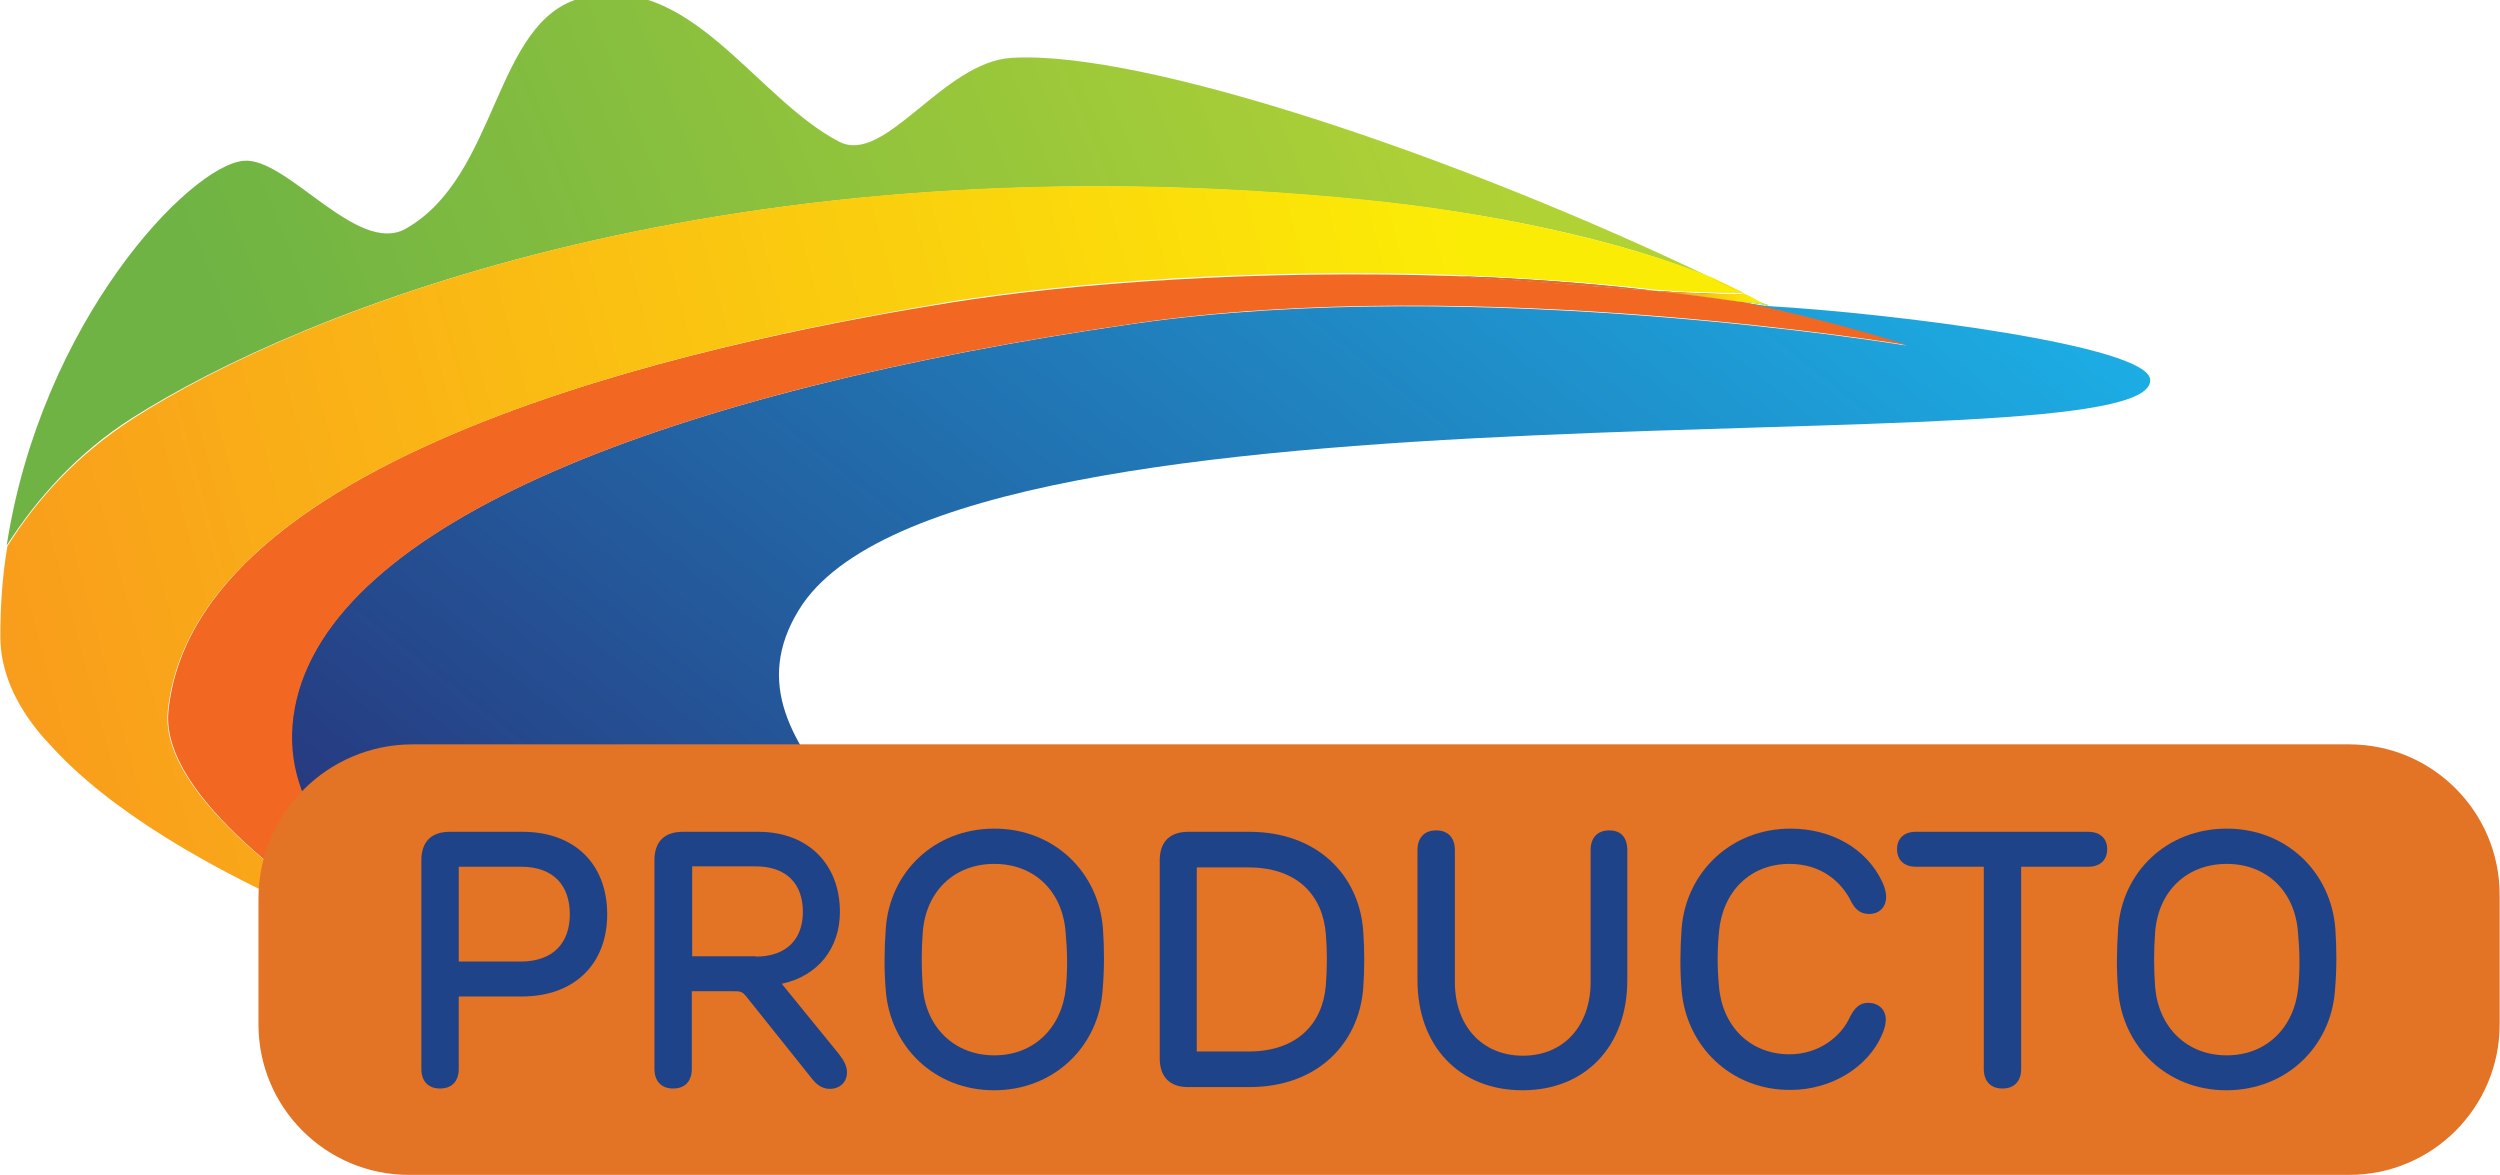 <?xml version="1.0" encoding="utf-8"?>
<!-- Generator: Adobe Illustrator 27.7.0, SVG Export Plug-In . SVG Version: 6.00 Build 0)  -->
<svg version="1.1" id="Symbol" xmlns="http://www.w3.org/2000/svg" xmlns:xlink="http://www.w3.org/1999/xlink" x="0px" y="0px"
	 viewBox="0 0 709 333.2" style="enable-background:new 0 0 709 333.2;" xml:space="preserve">
<style type="text/css">
	.st0{fill:url(#SVGID_1_);}
	.st1{fill:url(#SVGID_00000098206447129292270790000002678183982518469253_);}
	.st2{fill:url(#SVGID_00000005229735615450571810000010300506549442658965_);}
	.st3{fill:url(#SVGID_00000163771253962142451500000014736095369824167870_);}
	.st4{fill:#F26822;}
	.st5{fill:url(#SVGID_00000108290046918599845960000005594593481062904249_);}
	.st6{fill:url(#SVGID_00000175301512458444262980000014470260094657835961_);}
	.st7{fill:#E37325;}
	.st8{enable-background:new    ;}
	.st9{fill:#1E4388;}
</style>
<g>
	
		<linearGradient id="SVGID_1_" gradientUnits="userSpaceOnUse" x1="204.613" y1="6.853" x2="469.146" y2="340.983" gradientTransform="matrix(1 0 0 -1 0 336)">
		<stop  offset="0" style="stop-color:#27387E"/>
		<stop  offset="1" style="stop-color:#1CADE4"/>
	</linearGradient>
	<path class="st0" d="M226.6,172.9c-26,42.2,45.9,68.3,41.4,112.7c-1.1,11.5-24.9,13.7-57.6,9c0,0,0,0-0.3,0
		c-51.8-11.2-136.5-41.1-126.7-93.7c9.8-52.9,107.1-90.1,238.3-109.1c97.3-14,219,6.2,219,6.2c-9.8-2.8-25.2-7.6-47-12.3
		c2.5,0.3,5,0.8,7.6,1.1c-0.6-0.3-0.8-0.6-1.4-0.8c0.6,0.3,0.8,0.6,1.4,0.8c35.2,2,108.5,11.2,108.5,21
		C610.4,134.2,270.5,101.5,226.6,172.9z"/>
	
		<linearGradient id="SVGID_00000120558090274988795700000018355234845699027378_" gradientUnits="userSpaceOnUse" x1="433.239" y1="245.44" x2="451.078" y2="267.973" gradientTransform="matrix(1 0 0 -1 0 336)">
		<stop  offset="0" style="stop-color:#27387E"/>
		<stop  offset="1" style="stop-color:#1CADE4"/>
	</linearGradient>
	<path style="fill:url(#SVGID_00000120558090274988795700000018355234845699027378_);" d="M412.9,78.3c18.7,0.6,38,2,56.8,4.2
		C454,81.4,434.7,79.7,412.9,78.3z"/>
	
		<linearGradient id="SVGID_00000152258656729516943920000002772776556364134286_" gradientUnits="userSpaceOnUse" x1="481.546" y1="246.258" x2="490.645" y2="257.751" gradientTransform="matrix(1 0 0 -1 0 336)">
		<stop  offset="0" style="stop-color:#27387E"/>
		<stop  offset="1" style="stop-color:#1CADE4"/>
	</linearGradient>
	<path style="fill:url(#SVGID_00000152258656729516943920000002772776556364134286_);" d="M501.6,86.7c-2.5-0.6-5-0.8-7.6-1.1
		c0,0,0,0-0.3,0c-7.8-1.1-15.9-2.2-24.1-3.1c4.2,0.3,8.1,0.6,11.7,0.6l0,0c4.8,0.3,9.2,0.3,13.1,0.3c2,0.8,3.9,2,5.9,2.8
		C500.7,86.1,501.3,86.4,501.6,86.7z"/>
	
		<linearGradient id="SVGID_00000147202798166917789880000007365925418971144373_" gradientUnits="userSpaceOnUse" x1="77.88" y1="197.926" x2="411.894" y2="331.614" gradientTransform="matrix(1 0 0 -1 0 336)">
		<stop  offset="0" style="stop-color:#6EB344"/>
		<stop  offset="1" style="stop-color:#B1D235"/>
	</linearGradient>
	<path style="fill:url(#SVGID_00000147202798166917789880000007365925418971144373_);" d="M485.6,78.9C459,67.7,421,60.1,387.4,56.8
		c-179.9-18.2-302.1,31.3-350,61.8c-15.4,9.8-26.9,22.7-35.5,36.1C11.7,91.2,53.7,47,69.1,45.6c12.3-1.1,32.2,26.9,45.9,19.3
		C141.5,50,139.9,5.8,165-0.6c30.5-7.8,49,28.3,73,40.8c13.1,6.7,29.4-22.7,49-23.8C324.8,14.2,415.1,45,485.6,78.9z"/>
	<path class="st4" d="M541,97.9c0,0-122-20.4-219-6.2C190.8,110.7,93.4,148,83.6,200.8c-9.8,52.6,75,82.8,126.7,93.7
		c-30.8-4.5-69.7-14.5-105.7-28.8c-14.8-10.1-59.6-39.4-56.8-64.3C55.9,123.9,216,94.5,269.1,85.9c34.7-5.6,87.6-9.5,143.8-7.6
		c22.1,1.4,41.1,3.1,56.8,4.2c8.1,0.8,16.2,2,24.1,3.1c0,0,0,0,0.3,0C515.8,90.3,531.2,94.8,541,97.9z"/>
	<path class="st4" d="M412.9,78.3c18.7,0.6,38,2,56.8,4.2C454,81.4,434.7,79.7,412.9,78.3z"/>
	<path class="st4" d="M493.7,85.6c-7.8-1.1-15.9-2.2-24.1-3.1c4.2,0.3,8.1,0.6,11.7,0.6l0,0C485.9,83.9,489.8,84.7,493.7,85.6z"/>
	
		<linearGradient id="SVGID_00000090978663154321140700000016761653363478447521_" gradientUnits="userSpaceOnUse" x1="2.879" y1="133.078" x2="421.532" y2="246.702" gradientTransform="matrix(1 0 0 -1 0 336)">
		<stop  offset="0" style="stop-color:#F99C1C"/>
		<stop  offset="1" style="stop-color:#FBEC06"/>
	</linearGradient>
	<path style="fill:url(#SVGID_00000090978663154321140700000016761653363478447521_);" d="M494.6,83.1c-3.9,0-8.4,0-13.1-0.3l0,0
		c-3.6,0-7.6-0.3-11.7-0.6c-19-2.2-38-3.4-56.8-4.2c-56.2-2-109.1,2-143.8,7.6c-53.1,9-213.2,38.3-221.6,115.8
		c-2.8,24.9,42,54,56.8,64.3c-33.3-13.1-64.1-29.7-83.4-47.6c-3.4-3.1-6.4-6.4-9.2-9.5c-7.6-9-11.7-18.5-11.7-28
		c0-9,0.6-17.6,2-25.7c8.4-13.4,19.9-26,35.5-36.1c47.8-30.8,170.1-80.3,350-62.1c33.6,3.4,71.6,11.2,98.2,22.1
		C488.7,80.3,491.8,81.7,494.6,83.1z"/>
	
		<linearGradient id="SVGID_00000119088298797526735780000011996203734534414985_" gradientUnits="userSpaceOnUse" x1="473.935" y1="247.08" x2="495.626" y2="255.109" gradientTransform="matrix(1 0 0 -1 0 336)">
		<stop  offset="0" style="stop-color:#F99C1C"/>
		<stop  offset="1" style="stop-color:#FBEC06"/>
	</linearGradient>
	<path style="fill:url(#SVGID_00000119088298797526735780000011996203734534414985_);" d="M501.6,86.7c-2.5-0.6-5-0.8-7.6-1.1
		c0,0,0,0-0.3,0c-7.8-1.1-15.9-2.2-24.1-3.1c4.2,0.3,8.1,0.6,11.7,0.6l0,0c4.8,0.3,9.2,0.3,13.1,0.3c-2.8-1.4-5.9-2.8-9-4.5
		c3.4,1.4,6.4,2.8,9.5,4.5c2,0.8,3.6,2,5.3,2.8C500.7,86.1,501.3,86.4,501.6,86.7z"/>
</g>
<path class="st7" d="M117,211.1h549.2c23.6,0,42.7,19.1,42.7,42.7v36.7c0,23.6-19.1,42.7-42.7,42.7H116c-23.6,0-42.7-19.1-42.7-42.7
	v-35.6C73.3,230.7,92.9,211.1,117,211.1z"/>
<g class="st8">
	<path class="st9" d="M172.2,259.3c0,14-9.2,23.3-24.2,23.3h-17.9v20.5c0,3.6-2,5.6-5.3,5.6s-5.3-2-5.3-5.6V244
		c0-5.3,2.8-8.1,8.1-8.1h20.6C162.8,235.9,172.2,244.9,172.2,259.3z M147.6,272.7c9.5,0,14-5.5,14-13.4c0-8.1-4.5-13.5-13.9-13.5
		h-17.6v26.9H147.6z"/>
	<path class="st9" d="M240.2,304.1c0,2.9-2.1,4.7-4.9,4.7c-2.3,0-3.9-1.4-5.2-3.1l-18.3-22.9c-1.3-1.6-1.6-1.7-4.1-1.7h-11.5v22
		c0,3.6-2,5.6-5.3,5.6s-5.3-2-5.3-5.6V244c0-5.3,2.8-8.1,8.1-8.1H215c14.5,0,23.2,9.5,23.2,22.7c0,10.3-6.2,18.2-16.5,20.4
		l16.2,19.9C239.3,300.7,240.2,302.3,240.2,304.1z M214.3,271.3c8.8,0,13.4-5,13.4-12.7c0-7.9-4.6-12.9-13.4-12.9h-18v25.5H214.3z"
		/>
	<path class="st9" d="M251.2,280.8c-0.5-5.9-0.4-11.5,0-17.4C252.3,247.3,265,235,282,235c17,0,29.6,12.4,30.8,28.4
		c0.4,5.8,0.4,11.5-0.1,17.4c-1.1,16-13.8,28.4-30.8,28.4C265,309.2,252.4,296.8,251.2,280.8z M282,299.3c11.3,0,19.2-7.9,20.3-19.3
		c0.5-5.3,0.4-10.4-0.1-15.7c-0.9-11.6-8.9-19.3-20.2-19.3c-11.4,0-19.4,7.8-20.3,19.3c-0.4,5.3-0.4,10.4,0,15.7
		C262.6,291.4,270.7,299.3,282,299.3z"/>
	<path class="st9" d="M328.9,300.1V244c0-5.3,2.9-8.1,8.1-8.1h17.3c19.2,0,31.1,12.2,32.3,28c0.4,5.4,0.4,11.1,0,16.5
		c-1.3,15.7-13.1,27.9-32.3,27.9H337C331.7,308.3,328.9,305.4,328.9,300.1z M354.1,298.2c13.8,0,21-7.9,21.9-18.7
		c0.4-4.8,0.4-10,0-14.7c-0.9-10.9-8.1-18.8-21.9-18.8h-14.7v52.2H354.1z"/>
	<path class="st9" d="M461.5,241.1V278c0,18.7-11.9,31.2-29.7,31.2c-18,0-29.8-12.6-29.8-31.2v-36.9c0-3.6,2-5.6,5.3-5.6
		s5.3,2,5.3,5.6v37.4c0,12.3,7.6,20.9,19.3,20.9c11.6,0,19.2-8.5,19.2-20.9v-37.4c0-3.6,2-5.6,5.3-5.6S461.5,237.5,461.5,241.1z"/>
	<path class="st9" d="M476.9,280.8c-0.5-5.9-0.4-11.5,0-17.4c1.2-15.9,13.9-28.4,30.9-28.4c11.4,0,21.5,5.5,26,15.1
		c0.8,1.7,1.1,3.1,1.1,4.3c0,2.9-2,4.8-4.8,4.8c-2.5,0-3.9-1.3-5-3.3c-2.6-5.5-8.3-10.9-17.6-10.9c-11.2,0-19,7.9-20,19.3
		c-0.5,5.1-0.5,10.3,0,15.4c0.9,11.3,8.8,19.3,20,19.3c8.3,0,14.7-5,17.2-10.7c1.2-2.3,2.6-3.9,5.1-3.9c2.8,0,5,1.8,5,4.7
		c0,1.2-0.2,2.4-1.1,4.4c-3.9,9.1-14.3,15.6-25.9,15.6C490.8,309.2,478.2,296.6,476.9,280.8z"/>
</g>
<g class="st8">
	<path class="st9" d="M597.6,240.8c0,3.1-2,5-5.3,5h-19.1v57.3c0,3.6-2,5.6-5.3,5.6s-5.3-2-5.3-5.6v-57.3h-19.3
		c-3.3,0-5.3-1.9-5.3-5c0-3,2-4.9,5.3-4.9h48.9C595.6,235.9,597.6,237.8,597.6,240.8z"/>
</g>
<g class="st8">
	<path class="st9" d="M600.7,280.8c-0.5-5.9-0.4-11.5,0-17.4c1.1-16.1,13.8-28.4,30.8-28.4c17,0,29.6,12.4,30.8,28.4
		c0.4,5.8,0.4,11.5-0.1,17.4c-1.1,16-13.8,28.4-30.8,28.4C614.5,309.2,601.9,296.8,600.7,280.8z M631.5,299.3
		c11.3,0,19.2-7.9,20.3-19.3c0.5-5.3,0.4-10.4-0.1-15.7c-0.9-11.6-8.9-19.3-20.2-19.3c-11.4,0-19.4,7.8-20.3,19.3
		c-0.4,5.3-0.4,10.4,0,15.7C612.2,291.4,620.2,299.3,631.5,299.3z"/>
</g>
</svg>
